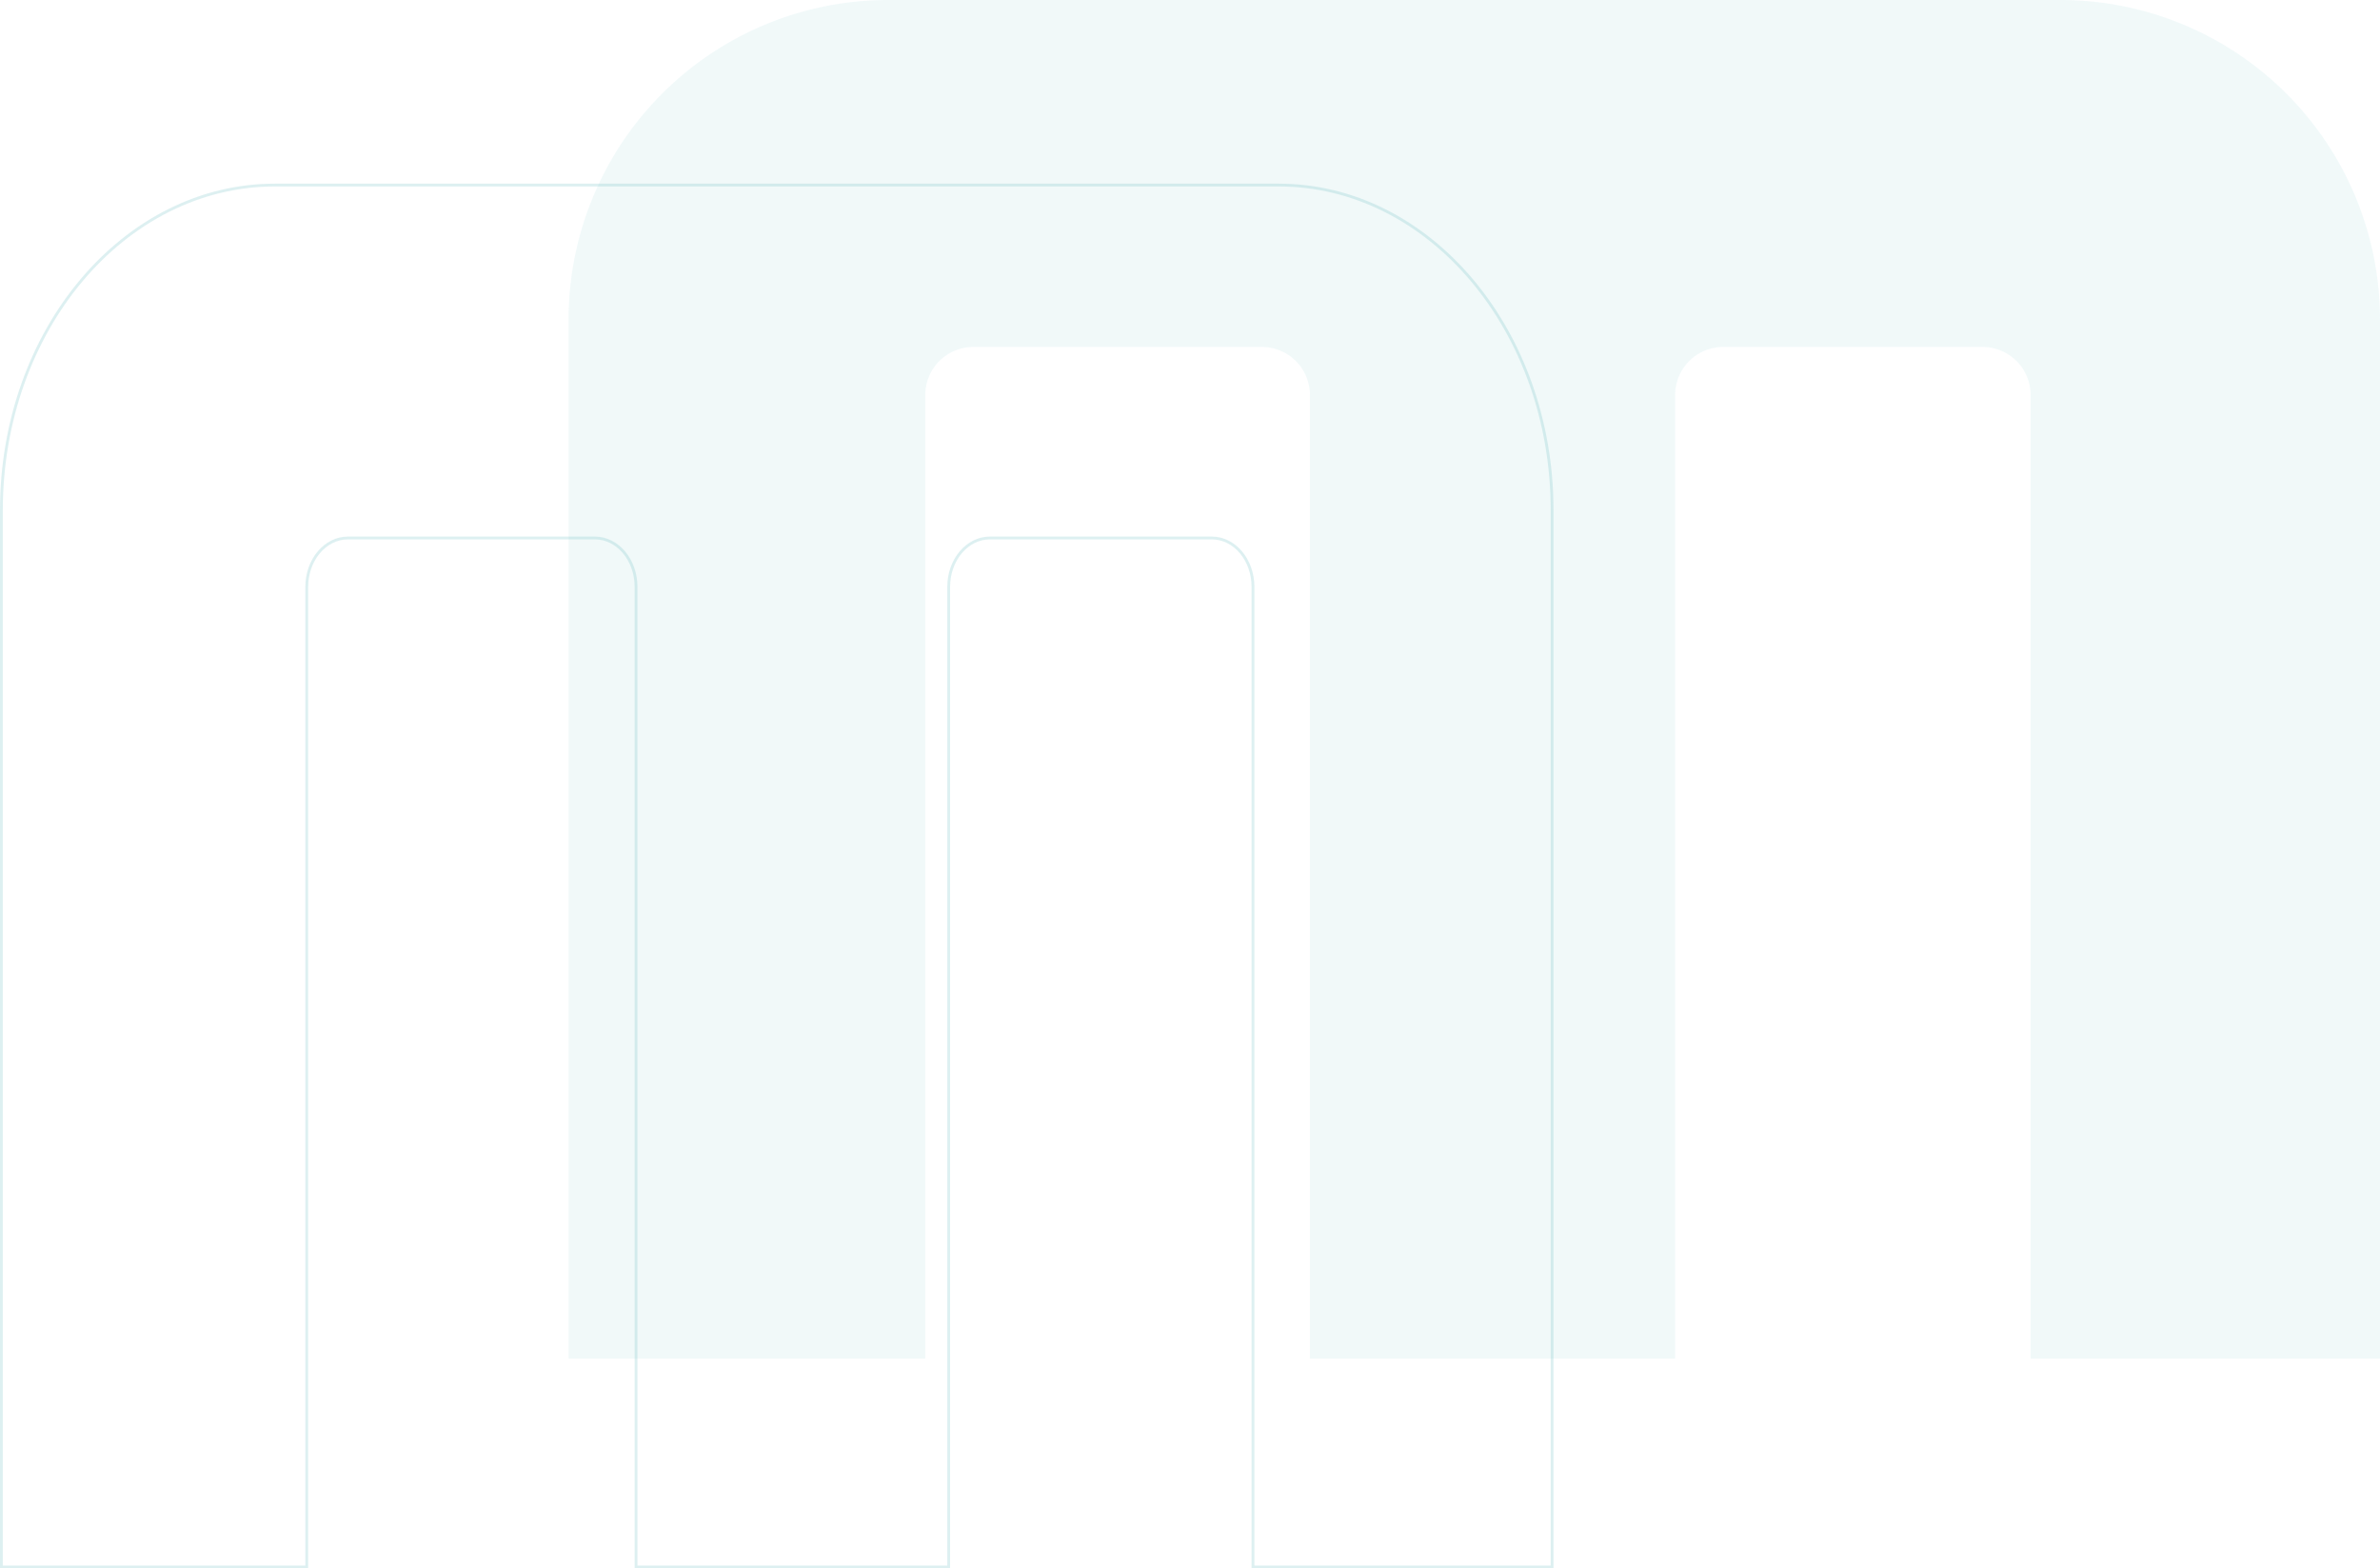 <svg xmlns="http://www.w3.org/2000/svg" width="845.267" height="557.01" viewBox="0 0 845.267 557.01">
  <g id="Group_85094" data-name="Group 85094" transform="translate(43.741 -2008.703)">
    <g id="Group_85080" data-name="Group 85080" transform="translate(-43.241 2074.424)" opacity="0.3" style="isolation: isolate">
      <g id="Group_70993" data-name="Group 70993" transform="translate(0 0)">
        <path id="Path_2" data-name="Path 2" d="M12.468,490.789V115.449C12.468,51.685,55.966,0,109.619,0H466.046C519.7,0,563.2,51.685,563.2,115.449v375.34H456.975V142.711c0-9.6-6.54-17.371-14.62-17.371H363.52c-8.068,0-14.62,7.771-14.62,17.371V490.789H237.864V142.711c0-9.6-6.54-17.371-14.62-17.371H135.536c-8.079,0-14.62,7.771-14.62,17.371V490.789Z" transform="translate(-12.468 0)" fill="none" stroke="#49acb4" stroke-width="1" opacity="0.62"/>
      </g>
    </g>
    <g id="Group_85081" data-name="Group 85081" transform="translate(158.189 2008.703)" opacity="0.14" style="isolation: isolate">
      <g id="Group_70993-2" data-name="Group 70993" transform="translate(0 0)" style="isolation: isolate">
        <path id="Path_2-2" data-name="Path 2" d="M12.468,482.51V113.5A113.494,113.494,0,0,1,125.956,0H542.318A113.494,113.494,0,0,1,655.805,113.5V482.51H531.722V140.3a17.071,17.071,0,0,0-17.078-17.078H422.551A17.079,17.079,0,0,0,405.473,140.3V482.51H275.765V140.3a17.071,17.071,0,0,0-17.078-17.078H156.231A17.071,17.071,0,0,0,139.153,140.3V482.51Z" transform="translate(-12.468 0)" fill="#5bb9c0" opacity="0.62"/>
      </g>
    </g>
  </g>
</svg>
